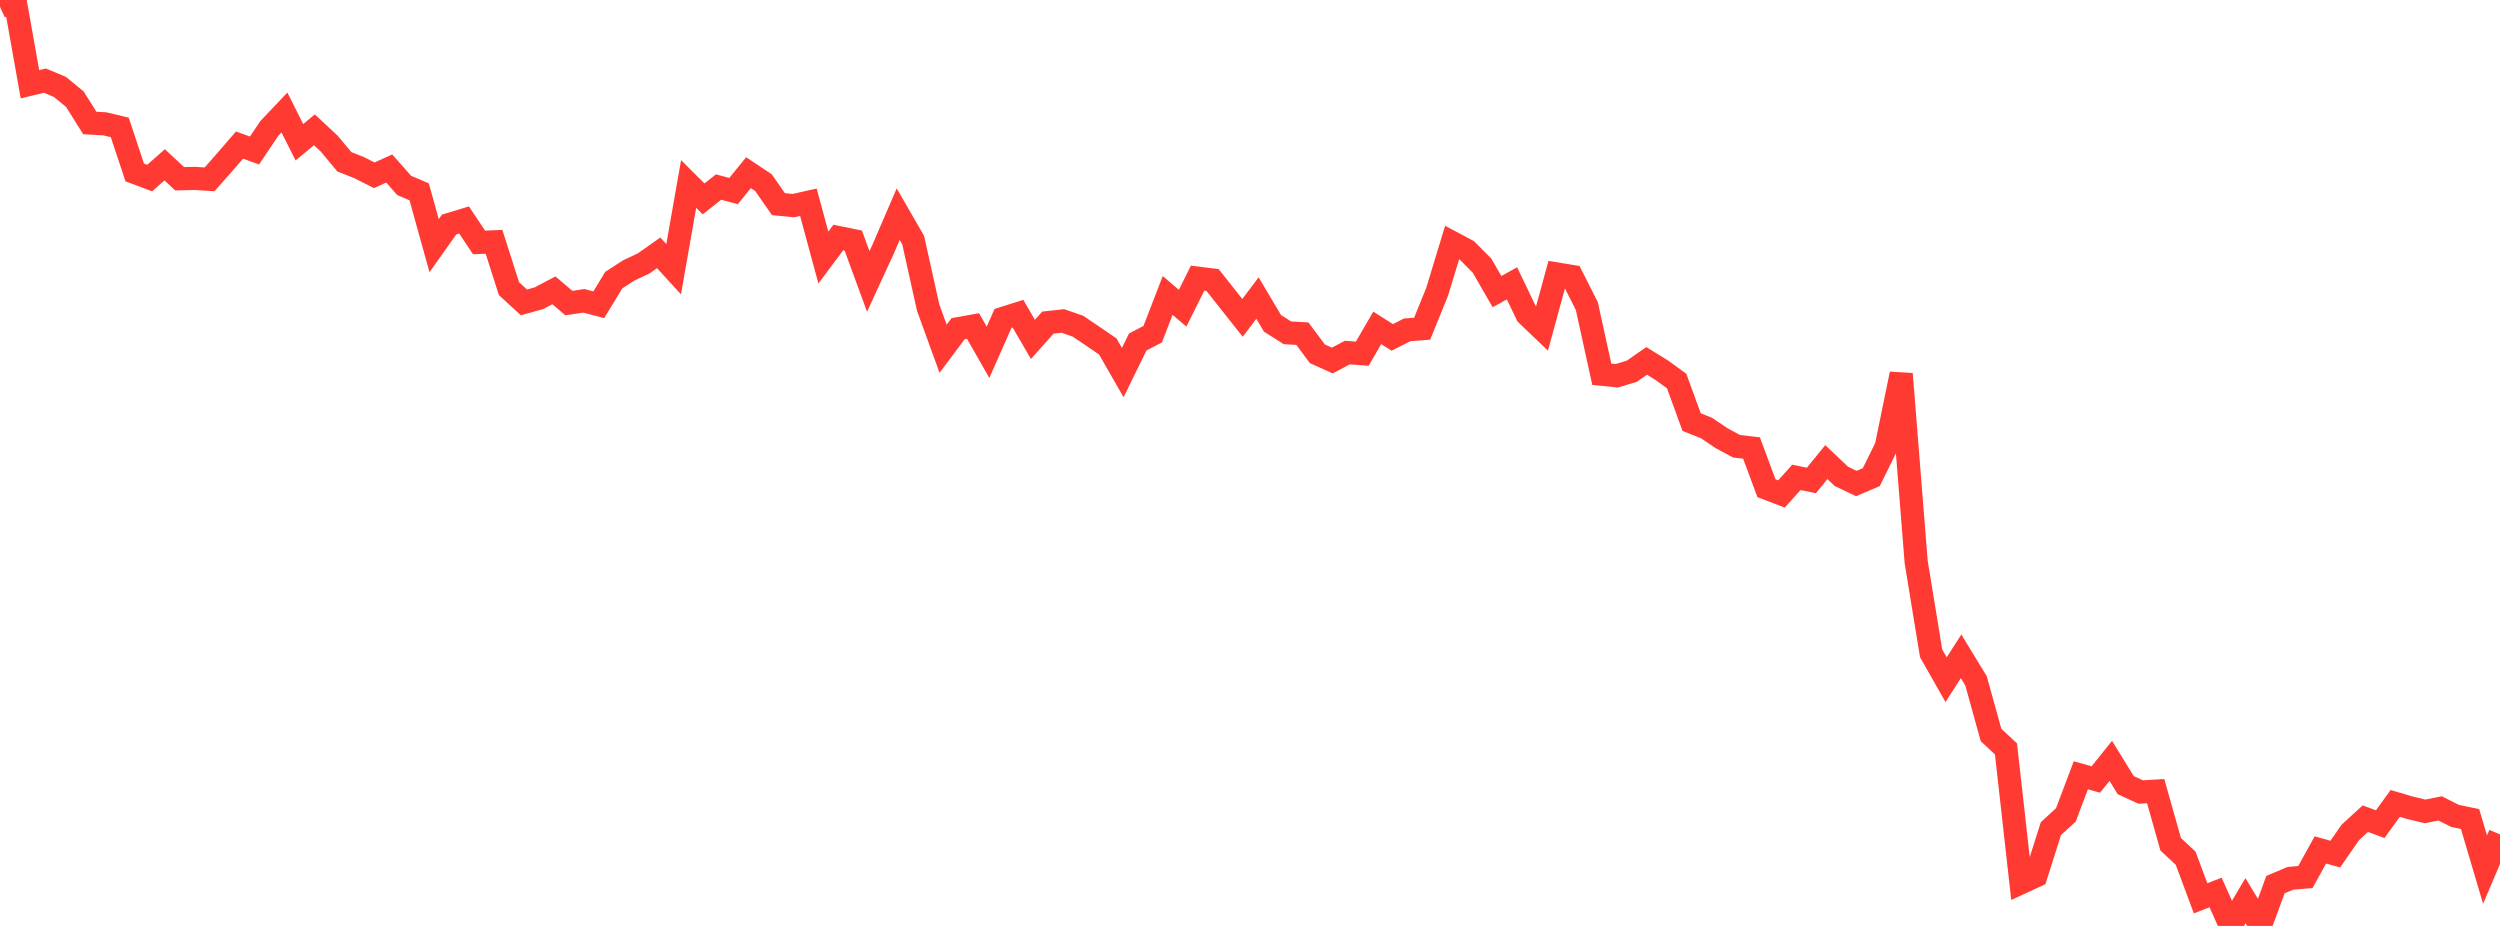 <?xml version="1.0" standalone="no"?>
<!DOCTYPE svg PUBLIC "-//W3C//DTD SVG 1.1//EN" "http://www.w3.org/Graphics/SVG/1.1/DTD/svg11.dtd">

<svg width="135" height="50" viewBox="0 0 135 50" preserveAspectRatio="none" 
  xmlns="http://www.w3.org/2000/svg"
  xmlns:xlink="http://www.w3.org/1999/xlink">


<polyline points="0.0, 0.367 0.808, 0.0 1.617, 4.55 2.425, 4.353 3.234, 4.693 4.042, 5.356 4.85, 6.642 5.659, 6.686 6.467, 6.879 7.275, 9.312 8.084, 9.615 8.892, 8.9 9.701, 9.653 10.509, 9.634 11.317, 9.684 12.126, 8.768 12.934, 7.834 13.743, 8.127 14.551, 6.925 15.359, 6.073 16.168, 7.681 16.976, 7.009 17.784, 7.762 18.593, 8.735 19.401, 9.056 20.21, 9.466 21.018, 9.099 21.826, 10.014 22.635, 10.358 23.443, 13.267 24.251, 12.125 25.06, 11.879 25.868, 13.091 26.677, 13.059 27.485, 15.588 28.293, 16.329 29.102, 16.104 29.91, 15.678 30.719, 16.366 31.527, 16.244 32.335, 16.456 33.144, 15.126 33.952, 14.604 34.76, 14.222 35.569, 13.653 36.377, 14.536 37.186, 9.935 37.994, 10.74 38.802, 10.1 39.611, 10.318 40.419, 9.325 41.228, 9.864 42.036, 11.024 42.844, 11.103 43.653, 10.922 44.461, 13.907 45.269, 12.827 46.078, 12.993 46.886, 15.199 47.695, 13.44 48.503, 11.564 49.311, 12.963 50.12, 16.609 50.928, 18.832 51.737, 17.75 52.545, 17.606 53.353, 19.024 54.162, 17.193 54.97, 16.939 55.778, 18.327 56.587, 17.42 57.395, 17.332 58.204, 17.612 59.012, 18.156 59.82, 18.709 60.629, 20.119 61.437, 18.468 62.246, 18.046 63.054, 15.954 63.862, 16.643 64.671, 15.02 65.479, 15.121 66.287, 16.143 67.096, 17.165 67.904, 16.095 68.713, 17.46 69.521, 17.971 70.329, 18.019 71.138, 19.105 71.946, 19.469 72.754, 19.039 73.563, 19.1 74.371, 17.704 75.18, 18.22 75.988, 17.812 76.796, 17.75 77.605, 15.758 78.413, 13.101 79.222, 13.53 80.03, 14.346 80.838, 15.747 81.647, 15.3 82.455, 16.985 83.263, 17.758 84.072, 14.794 84.88, 14.928 85.689, 16.528 86.497, 20.211 87.305, 20.292 88.114, 20.047 88.922, 19.49 89.731, 19.99 90.539, 20.575 91.347, 22.793 92.156, 23.117 92.964, 23.661 93.772, 24.098 94.581, 24.191 95.389, 26.365 96.198, 26.674 97.006, 25.778 97.814, 25.945 98.623, 24.954 99.431, 25.722 100.24, 26.11 101.048, 25.767 101.856, 24.13 102.665, 20.191 103.473, 30.346 104.281, 35.28 105.09, 36.703 105.898, 35.442 106.707, 36.769 107.515, 39.688 108.323, 40.443 109.132, 47.669 109.94, 47.295 110.749, 44.746 111.557, 44.004 112.365, 41.865 113.174, 42.093 113.982, 41.087 114.79, 42.399 115.599, 42.77 116.407, 42.722 117.216, 45.59 118.024, 46.342 118.832, 48.509 119.641, 48.193 120.449, 50.0 121.257, 48.635 122.066, 49.976 122.874, 47.77 123.683, 47.428 124.491, 47.361 125.299, 45.897 126.108, 46.122 126.916, 44.951 127.725, 44.209 128.533, 44.504 129.341, 43.385 130.15, 43.623 130.958, 43.816 131.766, 43.653 132.575, 44.06 133.383, 44.227 134.192, 46.959 135.0, 45.057" fill="none" stroke="#ff3a33" stroke-width="1.25"/>

</svg>